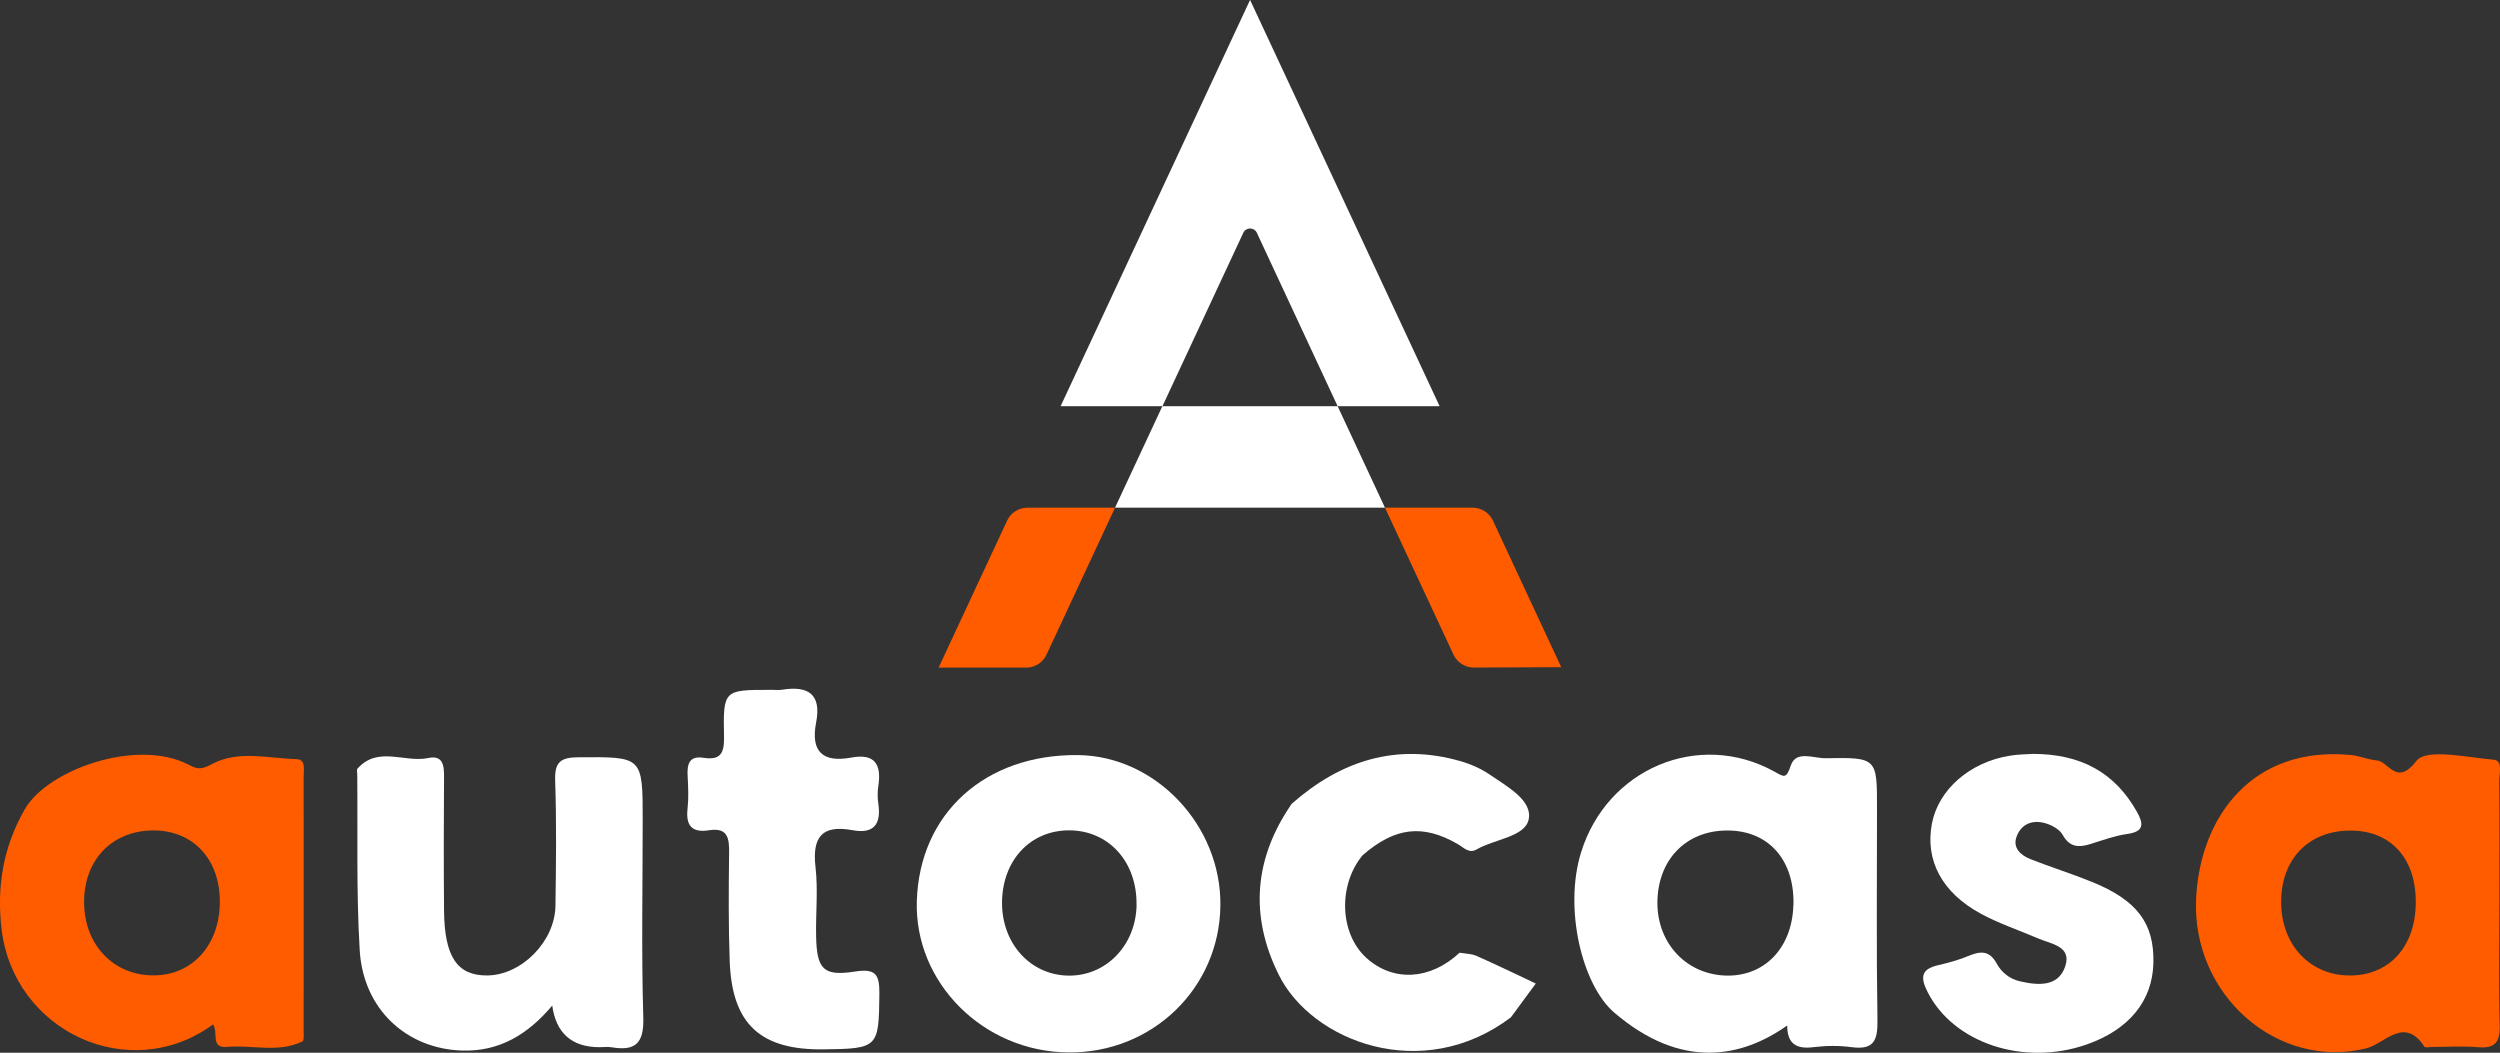 <?xml version="1.0" encoding="UTF-8"?>
<svg id="Layer_2" data-name="Layer 2" xmlns="http://www.w3.org/2000/svg" viewBox="0 0 333.87 140.59">
  <rect x="0" y="0" width="333.87" height="140.59" fill="#333333" stroke="none"/>
  <defs>
    <style>
      .cls-1 {
        fill: #ff5c00;
      }

      .cls-1, .cls-2 {
        stroke-width: 0px;
      }

      .cls-2 {
        fill: #fff;
      }
    </style>
  </defs>
  <g id="Layer_1-2" data-name="Layer 1">
    <g>
      <path class="cls-1" d="M137.22,67.8h11.69l-9.15,19.63c-.49,1.06-1.55,1.73-2.72,1.73h-11.69l9.15-19.63c.49-1.06,1.55-1.73,2.72-1.73Z"/>
      <path class="cls-2" d="M192.25,54.25h-13.61l-10.79-23.16c-.36-.77-1.45-.77-1.81,0l-10.8,23.16h-13.6l18.51-39.69,6.79-14.56h.01l6.8,14.57,18.51,39.68Z"/>
      <path class="cls-1" d="M208.5,89.1l-11.66.05c-1.17,0-2.24-.67-2.73-1.73l-9.15-19.62h11.7c1.17,0,2.23.68,2.72,1.73l9.12,19.57Z"/>
      <polygon class="cls-2" points="178.64 54.25 184.96 67.8 148.91 67.8 155.23 54.25 178.64 54.25"/>
      <path class="cls-2" d="M238.68,136.95c-6.07,4.3-14.12,5.96-23.09-1.71-4.33-3.71-6.76-13.93-4.44-21.41,3.46-11.18,15.72-16.35,25.79-10.8,1.34.74,1.6,1.04,2.22-.8.69-2.06,3.04-.95,4.62-.97,6.9-.12,6.9-.06,6.89,6.73,0,9.43-.09,18.86.06,28.28.04,2.65-.47,3.97-3.42,3.58-1.7-.23-3.47-.21-5.17,0-2.23.28-3.47-.45-3.46-2.9ZM239.51,120.93c.19-5.87-3.11-9.81-8.38-10.01-5.59-.22-9.57,3.53-9.78,9.22-.21,5.57,3.64,9.9,8.99,10.14,5.21.23,8.98-3.61,9.16-9.35Z"/>
      <path class="cls-1" d="M333.79,120.6c0,5.45-.1,10.91.04,16.35.06,2.27-.65,3.1-2.92,2.9-1.98-.17-3.99-.04-5.98-.04-.4,0-1.04.15-1.16-.04-2.72-4.13-5.29-.37-7.78.24-11.81,2.9-23.34-7.13-22.7-20.04.53-10.91,7.52-20.4,20.67-19.14,1.21.12,2.33.63,3.45.72,1.6.12,2.63,3.53,5.3.07,1.33-1.72,6.78-.46,10.33-.16,1.23.1.73,1.8.73,2.79.05,5.45.02,10.9.02,16.35ZM322.62,120.29c-.05-5.85-3.51-9.47-8.94-9.37-5.43.1-9.01,3.84-9.04,9.45-.04,5.89,3.99,10.08,9.52,9.9,5.18-.17,8.52-4.1,8.46-9.98Z"/>
      <path class="cls-2" d="M271.36,100.68c6.59-.02,11.08,2.52,14.02,7.73.88,1.57,1.02,2.64-1.27,2.96-1.69.24-3.33.85-4.98,1.36-1.53.47-2.74.43-3.66-1.23-.39-.71-1.38-1.27-2.22-1.53-1.72-.54-3.28,0-3.93,1.73-.58,1.53.54,2.52,1.85,3.04,2.71,1.07,5.49,1.93,8.19,3.03,6.06,2.46,8.35,5.54,8.22,10.84-.12,5.08-3.27,8.91-8.94,10.89-8.39,2.92-17.72-.19-21.19-6.97-.97-1.9-1-3.09,1.38-3.63,1.42-.32,2.83-.72,4.17-1.28,1.57-.65,2.73-.63,3.64,1.04.65,1.2,1.76,2.08,3.07,2.38,2.41.56,5.19.82,6.11-2.03.86-2.67-1.92-2.94-3.65-3.69-2.55-1.1-5.22-1.98-7.64-3.3-5.22-2.83-7.45-7.15-6.53-12.02.86-4.54,5.06-8.23,10.43-9.08,1.18-.19,2.38-.19,2.94-.23Z"/>
      <path class="cls-2" d="M201.78,135.86c-11.87,8.97-26.6,3.18-30.99-5.65-3.93-7.89-3.32-15.58,1.72-22.87,6.56-5.77,13.99-8.16,22.6-5.67,1.38.4,2.76,1.03,3.94,1.84,2.27,1.56,5.68,3.41,5.09,5.97-.53,2.3-4.57,2.58-6.94,3.96-1.01.59-1.71-.24-2.5-.7-4.68-2.72-8.41-2.27-12.72,1.47-3.32,4-3.08,10.48.5,13.72,3.59,3.24,8.52,2.96,12.45-.7.76.14,1.58.13,2.26.43,2.6,1.15,5.16,2.39,7.91,3.69-1.21,1.64-2.26,3.07-3.32,4.51Z"/>
      <path class="cls-1" d="M28.46,136.81c-11.14,8.15-26.67.97-28.26-12.8-.64-5.57.2-10.84,3.1-15.92,3.04-5.31,14.99-9.56,21.9-5.96,1.21.63,1.71.66,3.15-.11,3.45-1.85,7.49-.75,11.29-.63,1.22.04.91,1.42.91,2.29.02,11.29,0,22.58,0,33.87,0,.53.08,1.41-.16,1.53-3.24,1.57-6.72.43-10.08.73-2.23.2-1.12-1.86-1.85-3ZM11.23,120.55c.04,5.66,3.96,9.75,9.33,9.71,5.14-.03,8.76-4.05,8.8-9.76.04-5.71-3.54-9.59-8.84-9.6-5.54,0-9.33,3.93-9.29,9.64Z"/>
      <path class="cls-2" d="M73.76,134.28c-3.25,3.86-7.07,6.18-12.05,6.02-7.44-.24-13.2-5.53-13.67-13.39-.47-7.81-.25-15.65-.33-23.48,0-.27-.1-.63.03-.78,2.74-3.08,6.32-.75,9.46-1.42,1.89-.4,2.11.91,2.1,2.43-.04,5.97-.05,11.95,0,17.92.05,6.2,1.76,8.72,5.76,8.69,4.57-.03,9.06-4.53,9.12-9.32.08-5.57.15-11.15-.04-16.72-.08-2.51.75-3.08,3.15-3.1,8.54-.05,8.54-.15,8.54,8.46,0,8.76-.18,17.53.08,26.28.11,3.46-1.05,4.53-4.24,3.99-.52-.09-1.06-.01-1.59-.01q-5.56,0-6.33-5.56Z"/>
      <path class="cls-2" d="M162.98,120.95c-.13,11.04-9.11,19.71-20.32,19.6-11.34-.1-20.56-9.32-20.22-20.22.36-11.7,9.11-19.62,21.52-19.49,10.37.11,19.15,9.39,19.02,20.1ZM151.78,120.85c.09-5.75-3.71-9.95-9-9.96-5.17,0-8.9,3.98-8.96,9.58-.06,5.47,3.73,9.71,8.79,9.82,5.08.11,9.09-4.03,9.18-9.45Z"/>
      <path class="cls-2" d="M102.86,92.12c.53,0,1.08.07,1.59-.01,3.49-.56,5.28.59,4.54,4.39-.75,3.89.89,5.38,4.71,4.67,3.13-.58,4.04.92,3.6,3.78-.12.78-.12,1.61,0,2.39.4,2.73-.6,4.06-3.45,3.53-4.09-.76-5.4.93-4.94,4.94.35,3.02.02,6.11.08,9.17.08,4.45.95,5.43,5.17,4.77,2.76-.43,3.3.34,3.28,2.95-.08,7.19-.12,7.35-7.43,7.44-8.48.11-12.26-3.38-12.56-11.81-.17-4.78-.14-9.57-.08-14.36.03-1.97-.13-3.5-2.69-3.09-2.28.36-3.11-.63-2.86-2.88.16-1.44.09-2.93.01-4.38-.08-1.55.19-2.71,2.1-2.42,2.32.36,2.81-.62,2.76-2.85-.13-6.22-.01-6.22,6.16-6.22Z"/>
    </g>
  </g>
</svg>